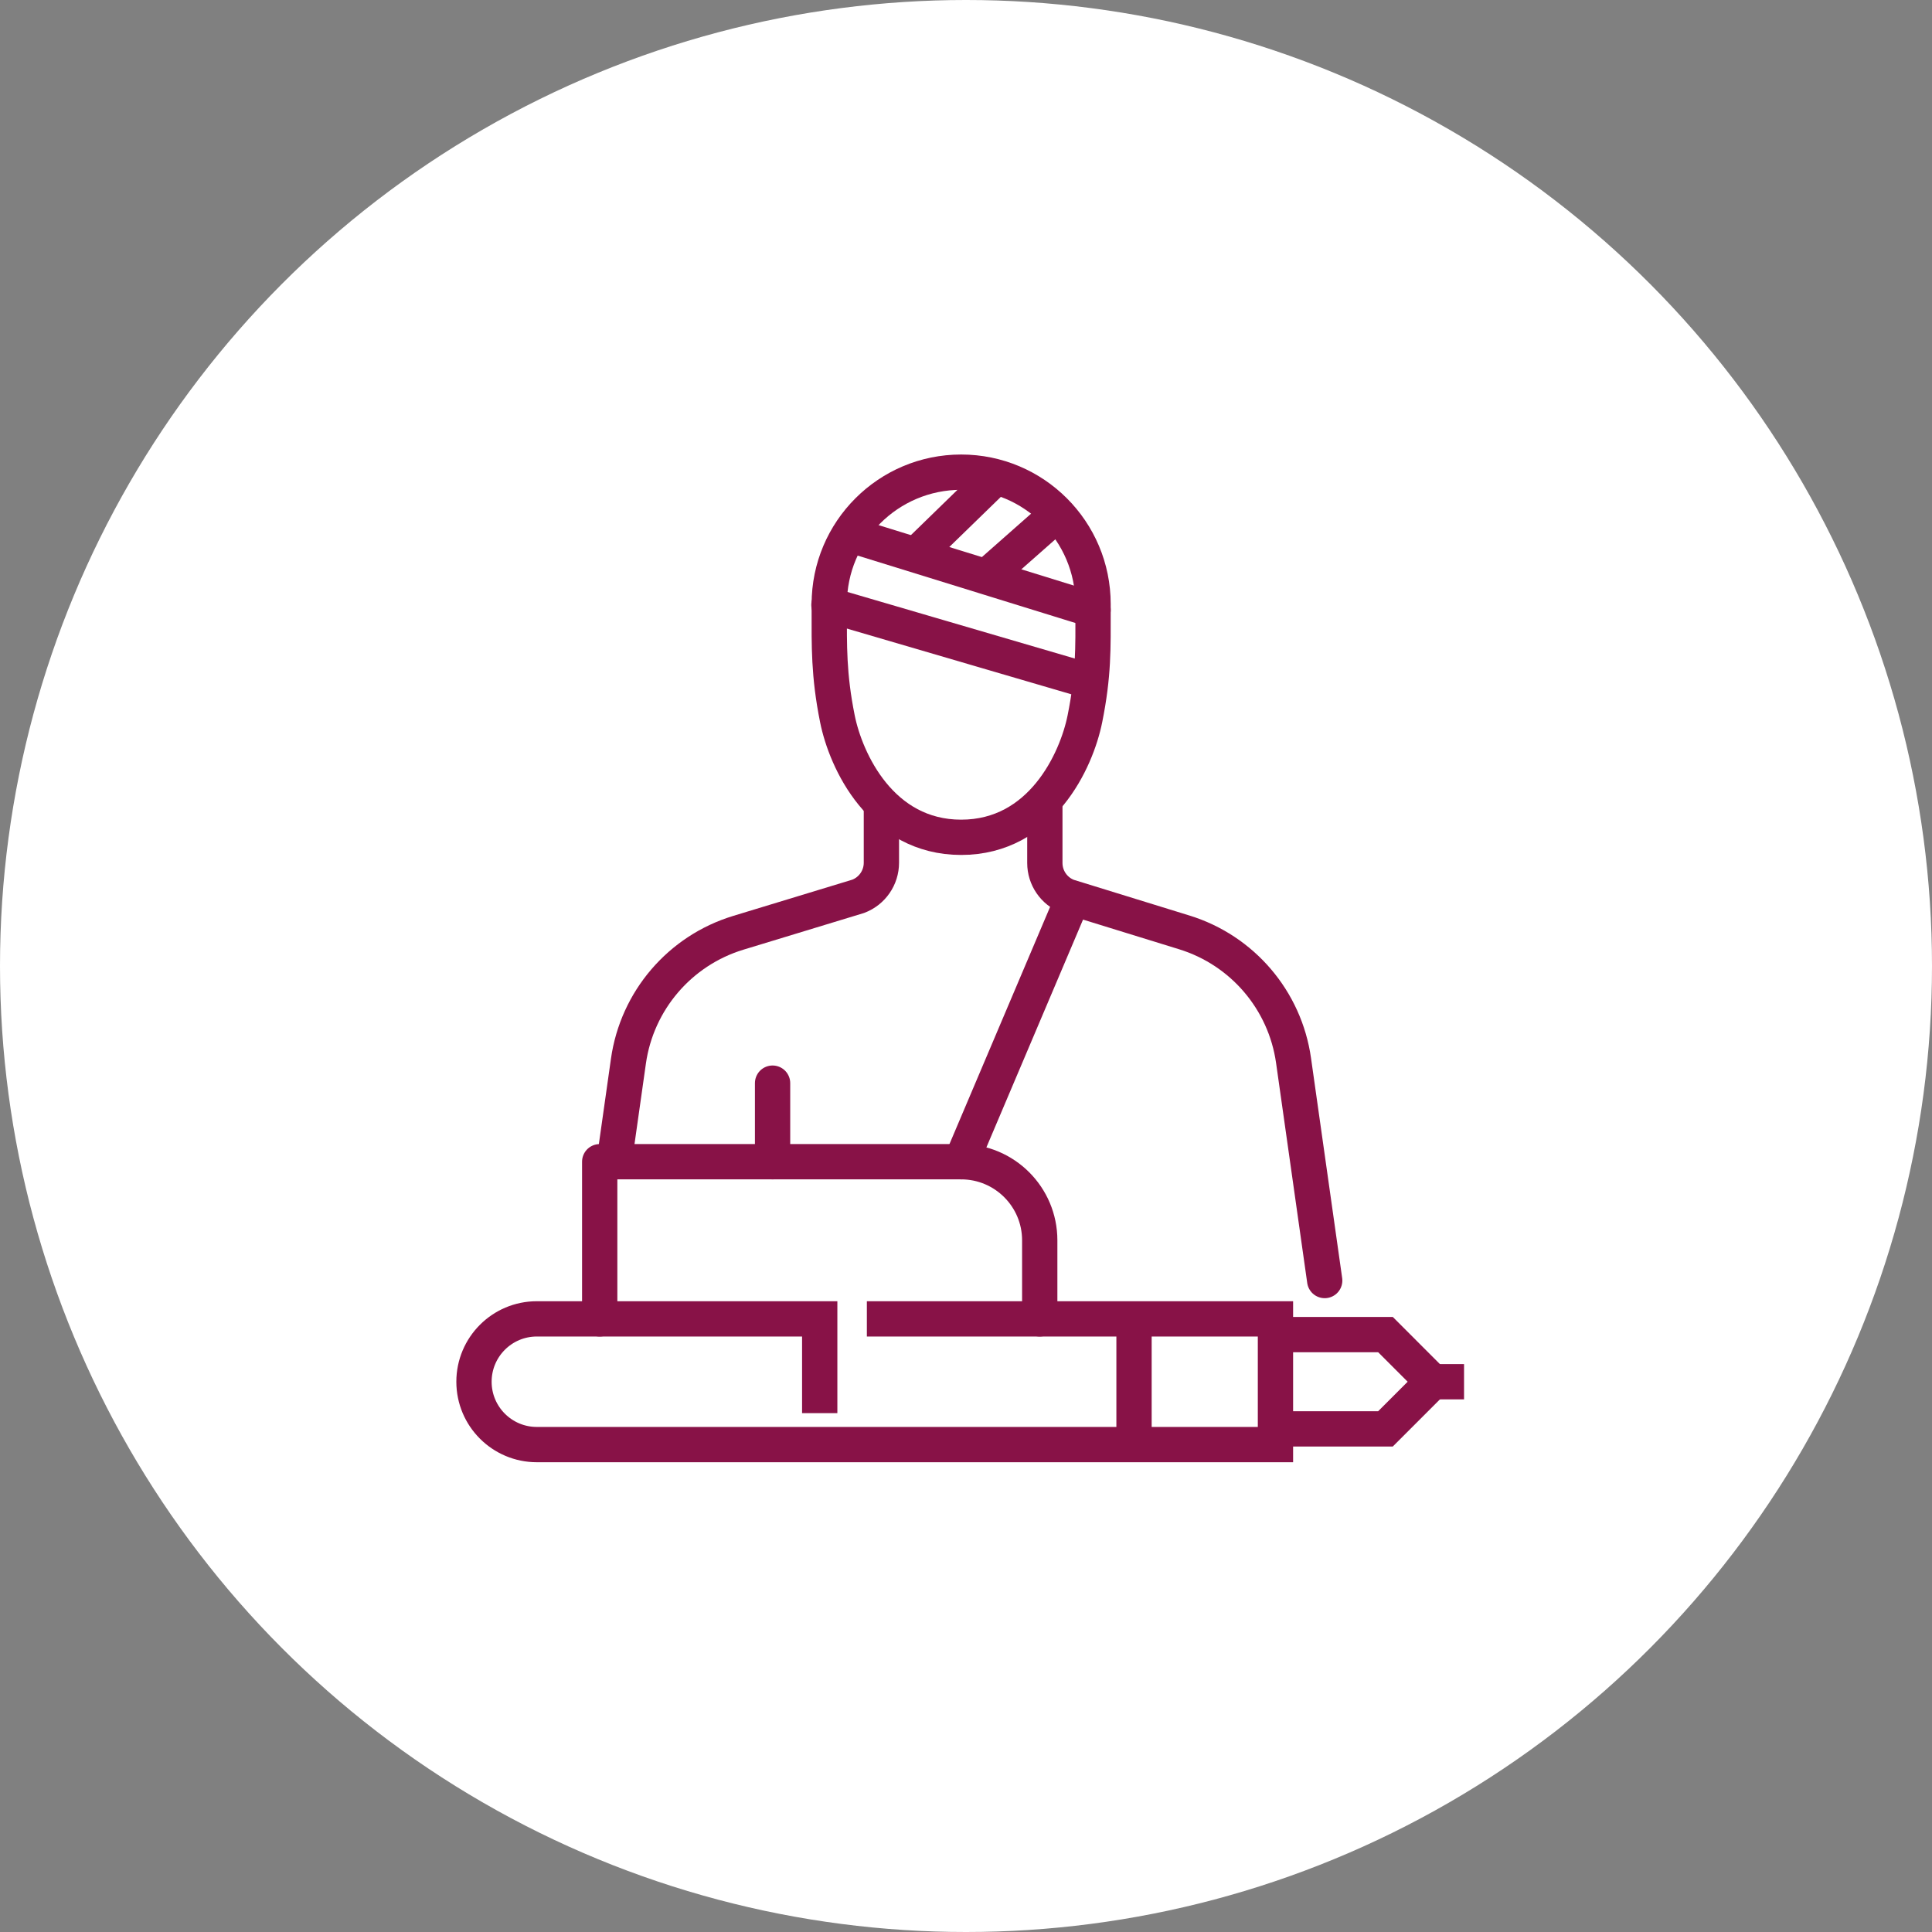 <?xml version="1.0" encoding="utf-8"?>
<!-- Generator: Adobe Illustrator 26.0.1, SVG Export Plug-In . SVG Version: 6.00 Build 0)  -->
<svg version="1.0" id="Layer_1" xmlns="http://www.w3.org/2000/svg" xmlns:xlink="http://www.w3.org/1999/xlink" x="0px" y="0px"
	 viewBox="0 0 875.936 875.936" enable-background="new 0 0 875.936 875.936" xml:space="preserve">
<rect x="0" y="0" width="875.936" height="875.936" fill="#808080" stroke="none"/>
<g id="Layer_19">
	<circle fill="#FFFFFF" cx="437.968" cy="437.968" r="437.968"/>
</g>
<g id="Layer_15">
	<g>
		<g>
			<polyline fill="none" stroke="#881247" stroke-width="16" stroke-miterlimit="10" points="578.272,647.828 613.897,647.828 
				628.147,647.828 649.522,626.453 628.147,605.078 613.897,605.078 578.272,605.078 			"/>
			<g>
				<path fill="none" stroke="#881247" stroke-width="16" stroke-miterlimit="10" d="M393.022,597.953h185.25v57H243.397
					c-15.74,0-28.5-12.76-28.5-28.5s12.76-28.5,28.5-28.5h128.25v42.75"/>
			</g>
			<g>
				
					<line fill="none" stroke="#881247" stroke-width="16" stroke-miterlimit="10" x1="514.147" y1="654.953" x2="514.147" y2="597.953"/>
			</g>
			
				<line fill="none" stroke="#881247" stroke-width="16" stroke-miterlimit="10" x1="642.397" y1="626.453" x2="663.772" y2="626.453"/>
		</g>
		<g>
			<g>
				
					<path fill="none" stroke="#881247" stroke-width="16" stroke-linecap="round" stroke-linejoin="round" stroke-miterlimit="10" d="
					M278.863,523.86l6.061-42.776c3.885-27.421,23.309-50.106,49.804-58.168l54.392-16.55c6.316-2.4,10.492-8.454,10.492-15.21
					v-26.282"/>
				
					<path fill="none" stroke="#881247" stroke-width="16" stroke-linecap="round" stroke-linejoin="round" stroke-miterlimit="10" d="
					M473.714,364.873v26.381c0,6.708,4.116,12.728,10.366,15.162l52.862,16.319c26.365,8.139,45.661,30.769,49.53,58.09
					l14.126,99.75"/>
			</g>
			<path fill="none" stroke="#881247" stroke-width="16" stroke-linecap="round" stroke-miterlimit="10" d="M375.971,276.555
				c0,16.164-0.32,29.367,3.694,49.332c3.841,19.102,19.787,53.733,56.106,53.733s52.265-34.631,56.106-53.733
				c4.014-19.965,3.694-31.893,3.694-49.332v-2.685c0-33.027-26.774-59.8-59.8-59.8l0,0c-33.027,0-59.8,26.774-59.8,59.8V276.555z"
				/>
			
				<line fill="none" stroke="#881247" stroke-width="16" stroke-linecap="round" stroke-linejoin="round" stroke-miterlimit="10" x1="435.772" y1="526.703" x2="485.647" y2="409.14"/>
		</g>
		<path fill="none" stroke="#881247" stroke-width="16" stroke-linecap="round" stroke-linejoin="round" stroke-miterlimit="10" d="
			M271.897,597.953v-71.25h163.875c19.675,0,35.625,15.95,35.625,35.625v35.625"/>
		
			<line fill="none" stroke="#881247" stroke-width="16" stroke-linecap="round" stroke-linejoin="round" stroke-miterlimit="10" x1="350.272" y1="491.078" x2="350.272" y2="526.703"/>
		
			<line fill="none" stroke="#881247" stroke-width="16" stroke-linecap="round" stroke-linejoin="round" stroke-miterlimit="10" x1="375.826" y1="274.264" x2="494.125" y2="308.906"/>
		
			<line fill="none" stroke="#881247" stroke-width="16" stroke-linecap="round" stroke-linejoin="round" stroke-miterlimit="10" x1="385.776" y1="242.57" x2="495.572" y2="276.555"/>
		
			<line fill="none" stroke="#881247" stroke-width="16" stroke-linecap="round" stroke-linejoin="round" stroke-miterlimit="10" x1="447.505" y1="261.181" x2="478.831" y2="233.541"/>
		
			<line fill="none" stroke="#881247" stroke-width="16" stroke-linecap="round" stroke-linejoin="round" stroke-miterlimit="10" x1="416.364" y1="250.494" x2="449.901" y2="217.878"/>
	</g>
</g>
</svg>
